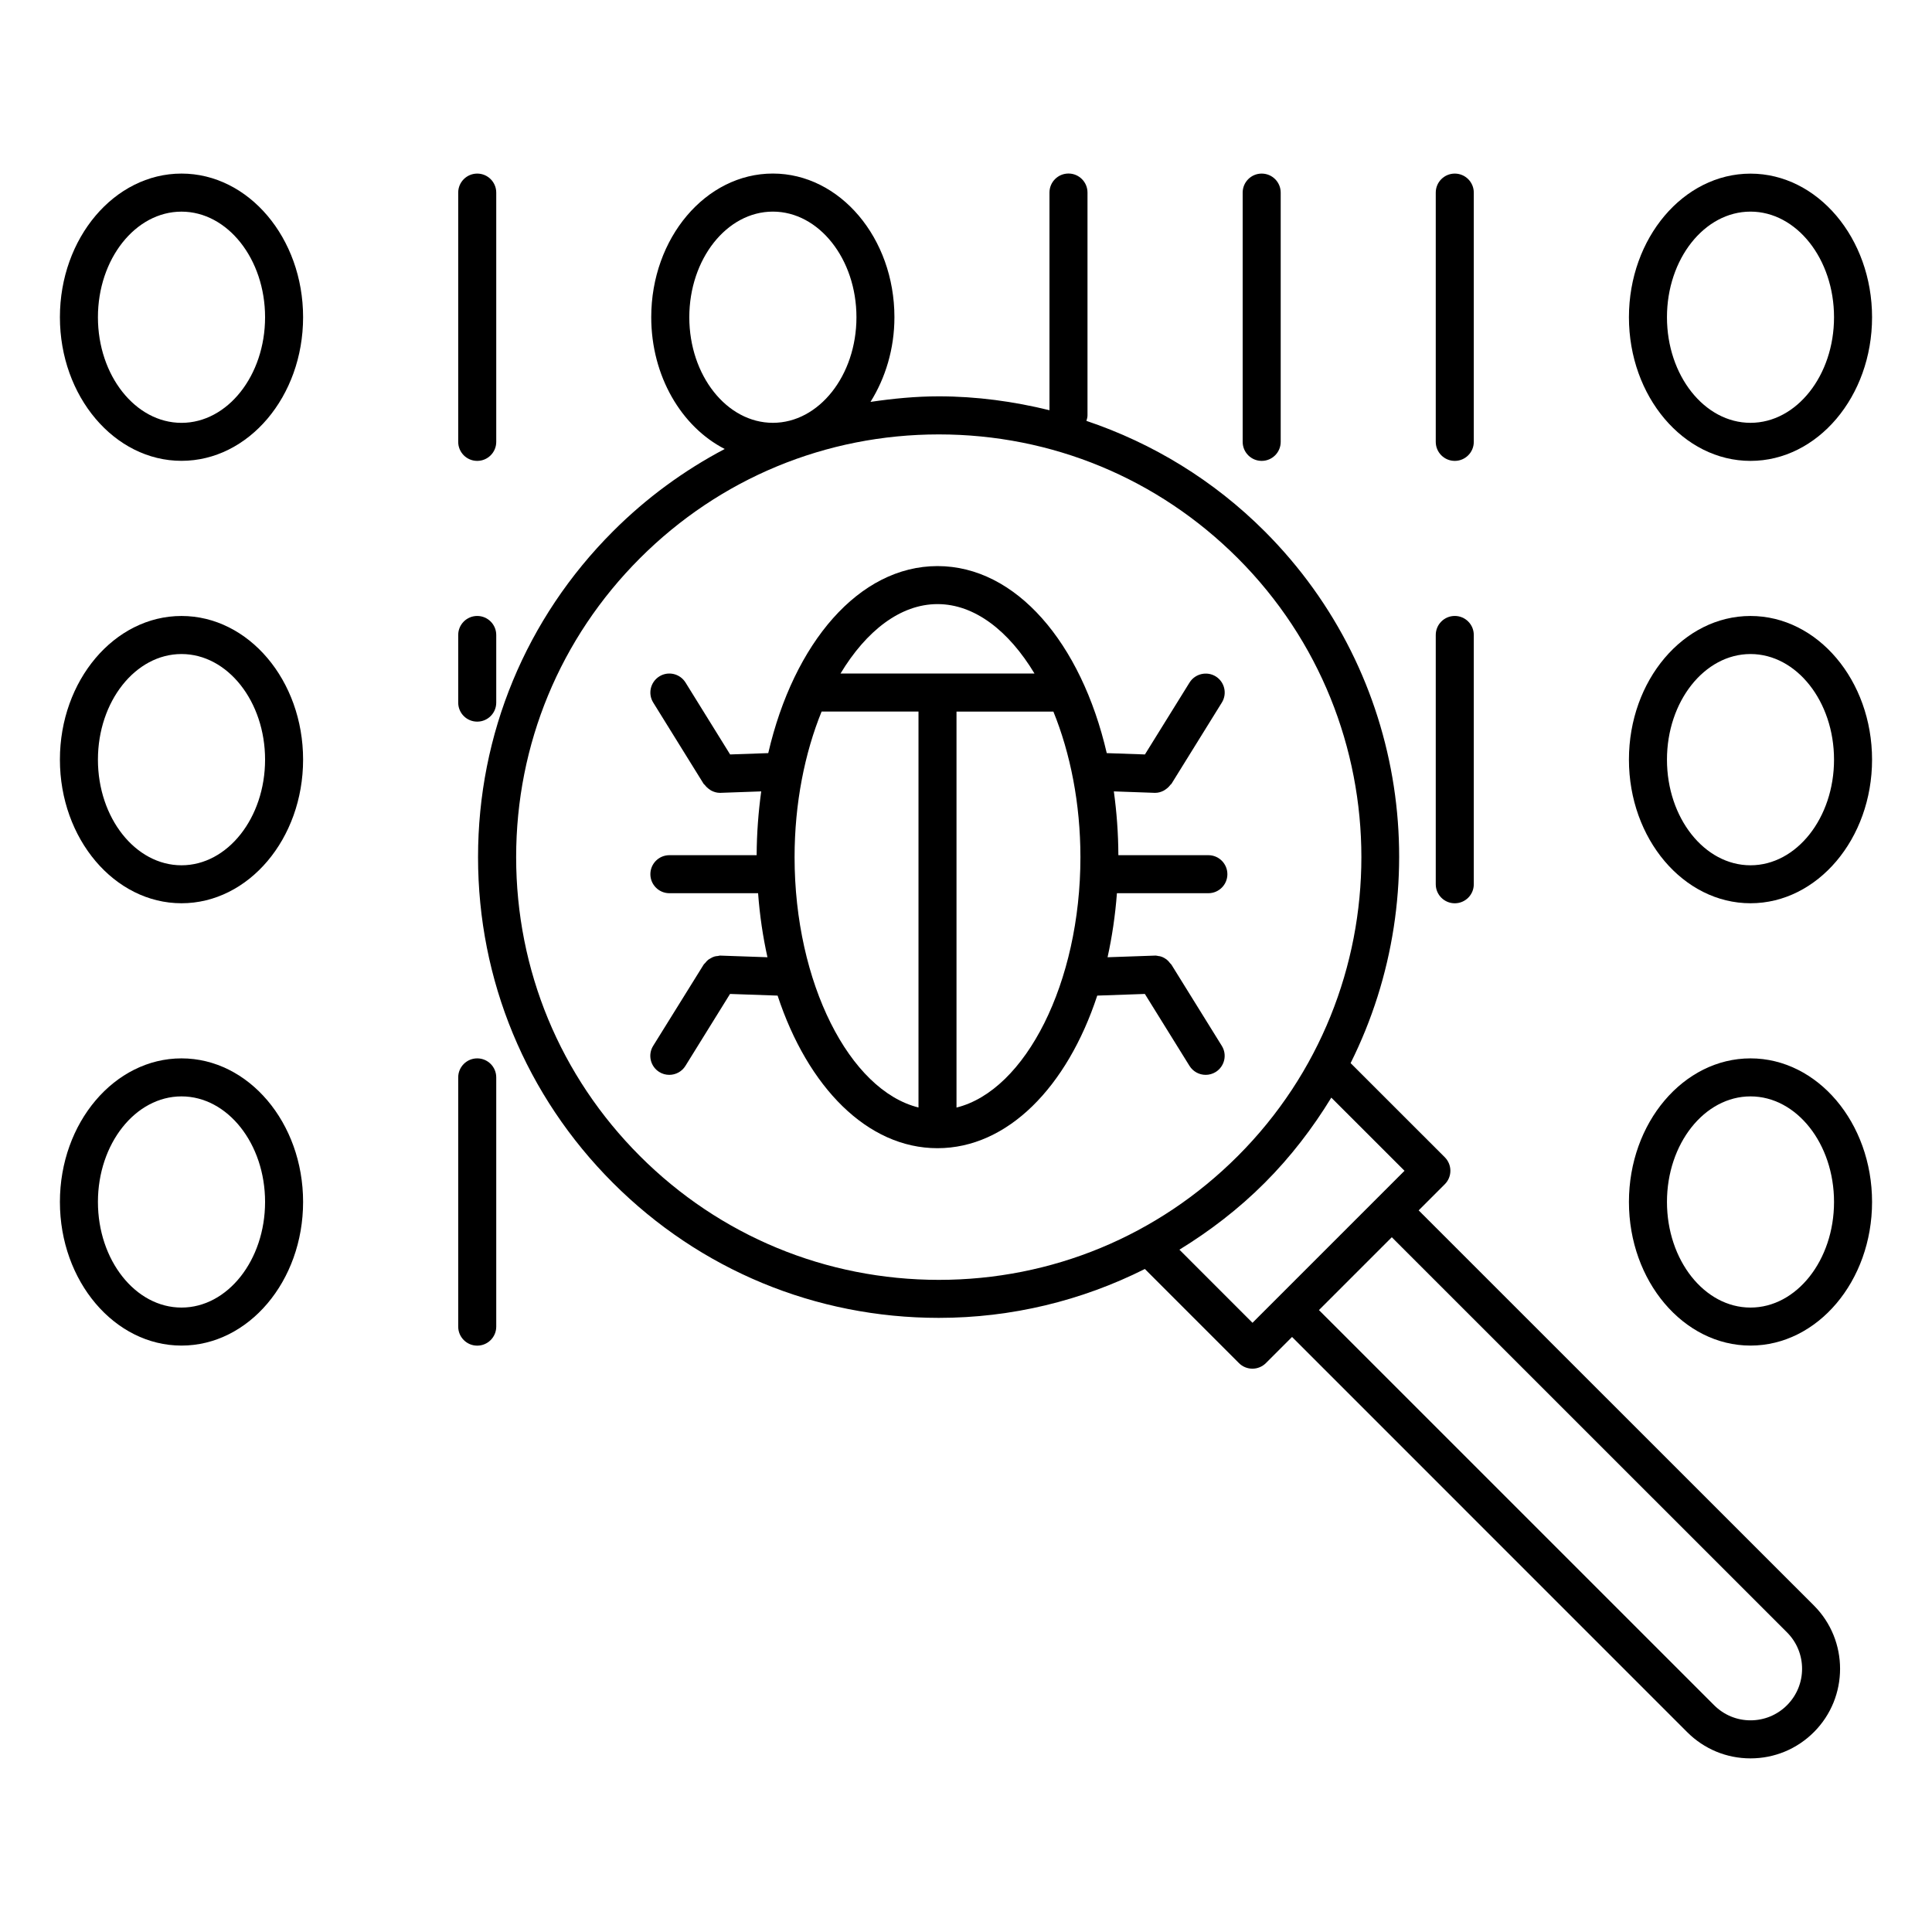 <?xml version="1.0" encoding="UTF-8"?>
<!-- Uploaded to: ICON Repo, www.iconrepo.com, Generator: ICON Repo Mixer Tools -->
<svg fill="#000000" width="800px" height="800px" version="1.1" viewBox="144 144 512 512" xmlns="http://www.w3.org/2000/svg">
 <g>
  <path d="m192.1 190c-17.766 0-32.223 17.078-32.223 38.066 0 20.988 14.461 38.059 32.223 38.059 17.773 0 32.223-17.07 32.223-38.059 0-20.988-14.449-38.066-32.223-38.066zm0 66.059c-12.211 0-22.148-12.555-22.148-27.98 0-15.438 9.934-27.992 22.148-27.992 12.211 0 22.148 12.566 22.148 27.992-0.004 15.426-9.938 27.98-22.148 27.98z"/>
  <path d="m270.47 266.14c2.781 0 5.039-2.258 5.039-5.039v-66.059c0-2.781-2.258-5.039-5.039-5.039s-5.039 2.258-5.039 5.039v66.059c0 2.781 2.25 5.039 5.039 5.039z"/>
  <path d="m478.36 266.14c2.781 0 5.039-2.258 5.039-5.039v-66.059c0-2.781-2.258-5.039-5.039-5.039s-5.039 2.258-5.039 5.039v66.059c0.004 2.781 2.258 5.039 5.039 5.039z"/>
  <path d="m529.53 266.14c2.781 0 5.039-2.258 5.039-5.039v-66.059c0-2.781-2.258-5.039-5.039-5.039s-5.039 2.258-5.039 5.039v66.059c0 2.781 2.258 5.039 5.039 5.039z"/>
  <path d="m607.9 266.14c17.766 0 32.215-17.07 32.215-38.059s-14.461-38.066-32.215-38.066-32.215 17.078-32.215 38.066 14.449 38.059 32.215 38.059zm0-66.059c12.211 0 22.137 12.566 22.137 27.992 0 15.426-9.926 27.98-22.137 27.98-12.211 0-22.137-12.555-22.137-27.98-0.004-15.43 9.922-27.992 22.137-27.992z"/>
  <path d="m607.9 307.24c-17.766 0-32.215 17.078-32.215 38.066 0 20.988 14.461 38.066 32.215 38.066s32.215-17.078 32.215-38.066c-0.004-20.988-14.453-38.066-32.215-38.066zm0 66.07c-12.211 0-22.137-12.566-22.137-27.992 0-15.426 9.926-27.992 22.137-27.992 12.211 0 22.137 12.566 22.137 27.992 0 15.426-9.926 27.992-22.137 27.992z"/>
  <path d="m529.53 383.38c2.781 0 5.039-2.258 5.039-5.039v-66.07c0-2.781-2.258-5.039-5.039-5.039s-5.039 2.258-5.039 5.039v66.07c0 2.781 2.258 5.039 5.039 5.039z"/>
  <path d="m270.47 335.24c2.781 0 5.039-2.258 5.039-5.039v-17.926c0-2.781-2.258-5.039-5.039-5.039s-5.039 2.258-5.039 5.039v17.926c0 2.793 2.25 5.039 5.039 5.039z"/>
  <path d="m192.1 307.24c-17.766 0-32.223 17.078-32.223 38.066 0 20.988 14.461 38.066 32.223 38.066 17.773 0 32.223-17.078 32.223-38.066 0-20.988-14.449-38.066-32.223-38.066zm0 66.07c-12.211 0-22.148-12.566-22.148-27.992 0-15.426 9.934-27.992 22.148-27.992 12.211 0 22.148 12.566 22.148 27.992-0.004 15.426-9.938 27.992-22.148 27.992z"/>
  <path d="m192.1 424.48c-17.766 0-32.223 17.07-32.223 38.047 0 20.988 14.461 38.066 32.223 38.066 17.773 0 32.223-17.078 32.223-38.066 0-20.98-14.449-38.047-32.223-38.047zm0 66.039c-12.211 0-22.148-12.555-22.148-27.992 0-15.426 9.934-27.973 22.148-27.973 12.211 0 22.148 12.543 22.148 27.973-0.004 15.438-9.938 27.992-22.148 27.992z"/>
  <path d="m270.47 424.48c-2.781 0-5.039 2.258-5.039 5.039v66.051c0 2.781 2.258 5.039 5.039 5.039s5.039-2.258 5.039-5.039v-66.051c0-2.793-2.258-5.039-5.039-5.039z"/>
  <path d="m607.9 424.48c-17.766 0-32.215 17.07-32.215 38.047 0 20.988 14.461 38.066 32.215 38.066s32.215-17.078 32.215-38.066c-0.004-20.98-14.453-38.047-32.215-38.047zm0 66.039c-12.211 0-22.137-12.555-22.137-27.992 0-15.426 9.926-27.973 22.137-27.973 12.211 0 22.137 12.543 22.137 27.973 0 15.438-9.926 27.992-22.137 27.992z"/>
  <path d="m519.96 464.76 6.934-6.934c0.945-0.945 1.473-2.227 1.473-3.566 0-1.34-0.535-2.621-1.473-3.566l-24.969-24.957c22.832-45.727 15.297-102.86-22.781-140.94-13.504-13.504-29.652-23.336-47.238-29.262 0.152-0.473 0.293-0.945 0.293-1.473v-59.035c0-2.781-2.258-5.039-5.039-5.039s-5.039 2.258-5.039 5.039v57.688c-9.492-2.328-19.297-3.68-29.332-3.68-6.125 0-12.141 0.594-18.098 1.473 3.941-6.309 6.34-14.027 6.34-22.449 0-20.988-14.461-38.066-32.223-38.066-17.766 0-32.223 17.078-32.223 38.066 0 15.637 8.039 29.078 19.477 34.926-10.77 5.672-20.758 12.957-29.605 21.816-23.062 23.062-35.77 53.727-35.77 86.344 0 32.617 12.695 63.277 35.762 86.344 23.062 23.062 53.727 35.762 86.332 35.762 19.297 0 37.867-4.543 54.621-12.957l24.938 24.949c0.945 0.945 2.227 1.473 3.566 1.473s2.621-0.535 3.566-1.473l6.934-6.934 104.71 104.72c4.484 4.484 10.438 6.961 16.777 6.961h0.012c6.34 0 12.305-2.469 16.797-6.961 9.25-9.25 9.25-24.305 0-33.555zm-171.14-264.68c12.211 0 22.148 12.566 22.148 27.992 0 15.426-9.934 27.98-22.148 27.98-12.211 0-22.148-12.555-22.148-27.98 0.012-15.43 9.938-27.992 22.148-27.992zm-35.227 250.29c-21.16-21.16-32.809-49.293-32.809-79.219 0-29.926 11.656-58.059 32.816-79.219 21.16-21.16 49.293-32.809 79.207-32.809 29.918 0 58.051 11.648 79.219 32.809 43.672 43.68 43.672 114.75 0 158.43-21.16 21.172-49.305 32.816-79.219 32.816-29.91-0.004-58.055-11.648-79.215-32.809zm162.33 44.184-19.367-19.375c8.09-4.969 15.719-10.812 22.59-17.695 6.941-6.941 12.758-14.57 17.664-22.602l19.398 19.387zm141.66 101.34c-2.59 2.59-6.027 4.012-9.672 4.012h-0.012c-3.637 0-7.062-1.43-9.645-4.012l-104.72-104.71 19.305-19.305 104.74 104.72c5.32 5.32 5.32 13.973 0 19.293z"/>
  <path d="m464.23 380.71c2.781 0 5.039-2.258 5.039-5.039s-2.258-5.039-5.039-5.039h-23.852c-0.02-5.836-0.453-11.477-1.199-16.906l10.801 0.383h0.18c0.797 0 1.523-0.223 2.195-0.562 0.191-0.09 0.344-0.223 0.523-0.332 0.492-0.332 0.918-0.727 1.27-1.211 0.09-0.109 0.211-0.16 0.293-0.273l13.359-21.543c1.473-2.367 0.734-5.473-1.621-6.934-2.336-1.441-5.461-0.734-6.934 1.621l-11.828 19.062-10.117-0.352c-6.769-29.223-24.043-49.566-44.848-49.566-20.809 0-38.09 20.344-44.859 49.566l-10.105 0.352-11.82-19.062c-1.473-2.359-4.574-3.094-6.934-1.621s-3.094 4.574-1.621 6.934l13.359 21.543c0.07 0.121 0.211 0.172 0.293 0.273 0.363 0.484 0.785 0.887 1.281 1.211 0.172 0.121 0.324 0.242 0.504 0.332 0.676 0.332 1.402 0.562 2.195 0.562h0.012 0.172l10.801-0.383c-0.746 5.43-1.18 11.074-1.211 16.906h-23.125c-2.781 0-5.039 2.258-5.039 5.039s2.258 5.039 5.039 5.039h23.508c0.434 5.906 1.281 11.566 2.481 16.969l-12.453-0.434c-0.25-0.02-0.473 0.082-0.727 0.109-0.281 0.031-0.543 0.039-0.816 0.121-0.402 0.109-0.754 0.293-1.098 0.504-0.211 0.121-0.422 0.23-0.625 0.383-0.293 0.23-0.523 0.516-0.766 0.816-0.133 0.16-0.312 0.273-0.422 0.453l-13.379 21.527c-1.473 2.359-0.734 5.473 1.621 6.934 0.828 0.516 1.742 0.754 2.648 0.754 1.684 0 3.336-0.848 4.281-2.379l11.82-19.062 12.605 0.441c7.992 24.254 23.781 40.438 42.359 40.438 18.57 0 34.359-16.172 42.352-40.438l12.617-0.441 11.828 19.062c0.957 1.531 2.602 2.379 4.281 2.379 0.918 0 1.832-0.242 2.66-0.754 2.359-1.473 3.094-4.574 1.621-6.934l-13.359-21.531c-0.09-0.152-0.23-0.223-0.344-0.363-0.281-0.395-0.594-0.734-0.977-1.027-0.059-0.051-0.133-0.082-0.191-0.121-0.492-0.352-1.02-0.586-1.594-0.715-0.07-0.012-0.133-0.012-0.203-0.02-0.383-0.059-0.754-0.18-1.16-0.133l-12.445 0.434c1.188-5.391 2.035-11.055 2.481-16.969zm-71.781-76.617c9.824 0 18.895 7.082 25.703 18.398h-51.41c6.812-11.305 15.883-18.398 25.707-18.398zm-37.879 67.066c0-14.246 2.691-27.59 7.164-38.594h25.676v104.93c-18.25-4.523-32.84-33.02-32.84-66.34zm42.914 66.352v-104.93h25.676c4.473 11.004 7.164 24.344 7.164 38.594 0 33.309-14.582 61.816-32.84 66.34z"/>
 </g>
</svg>